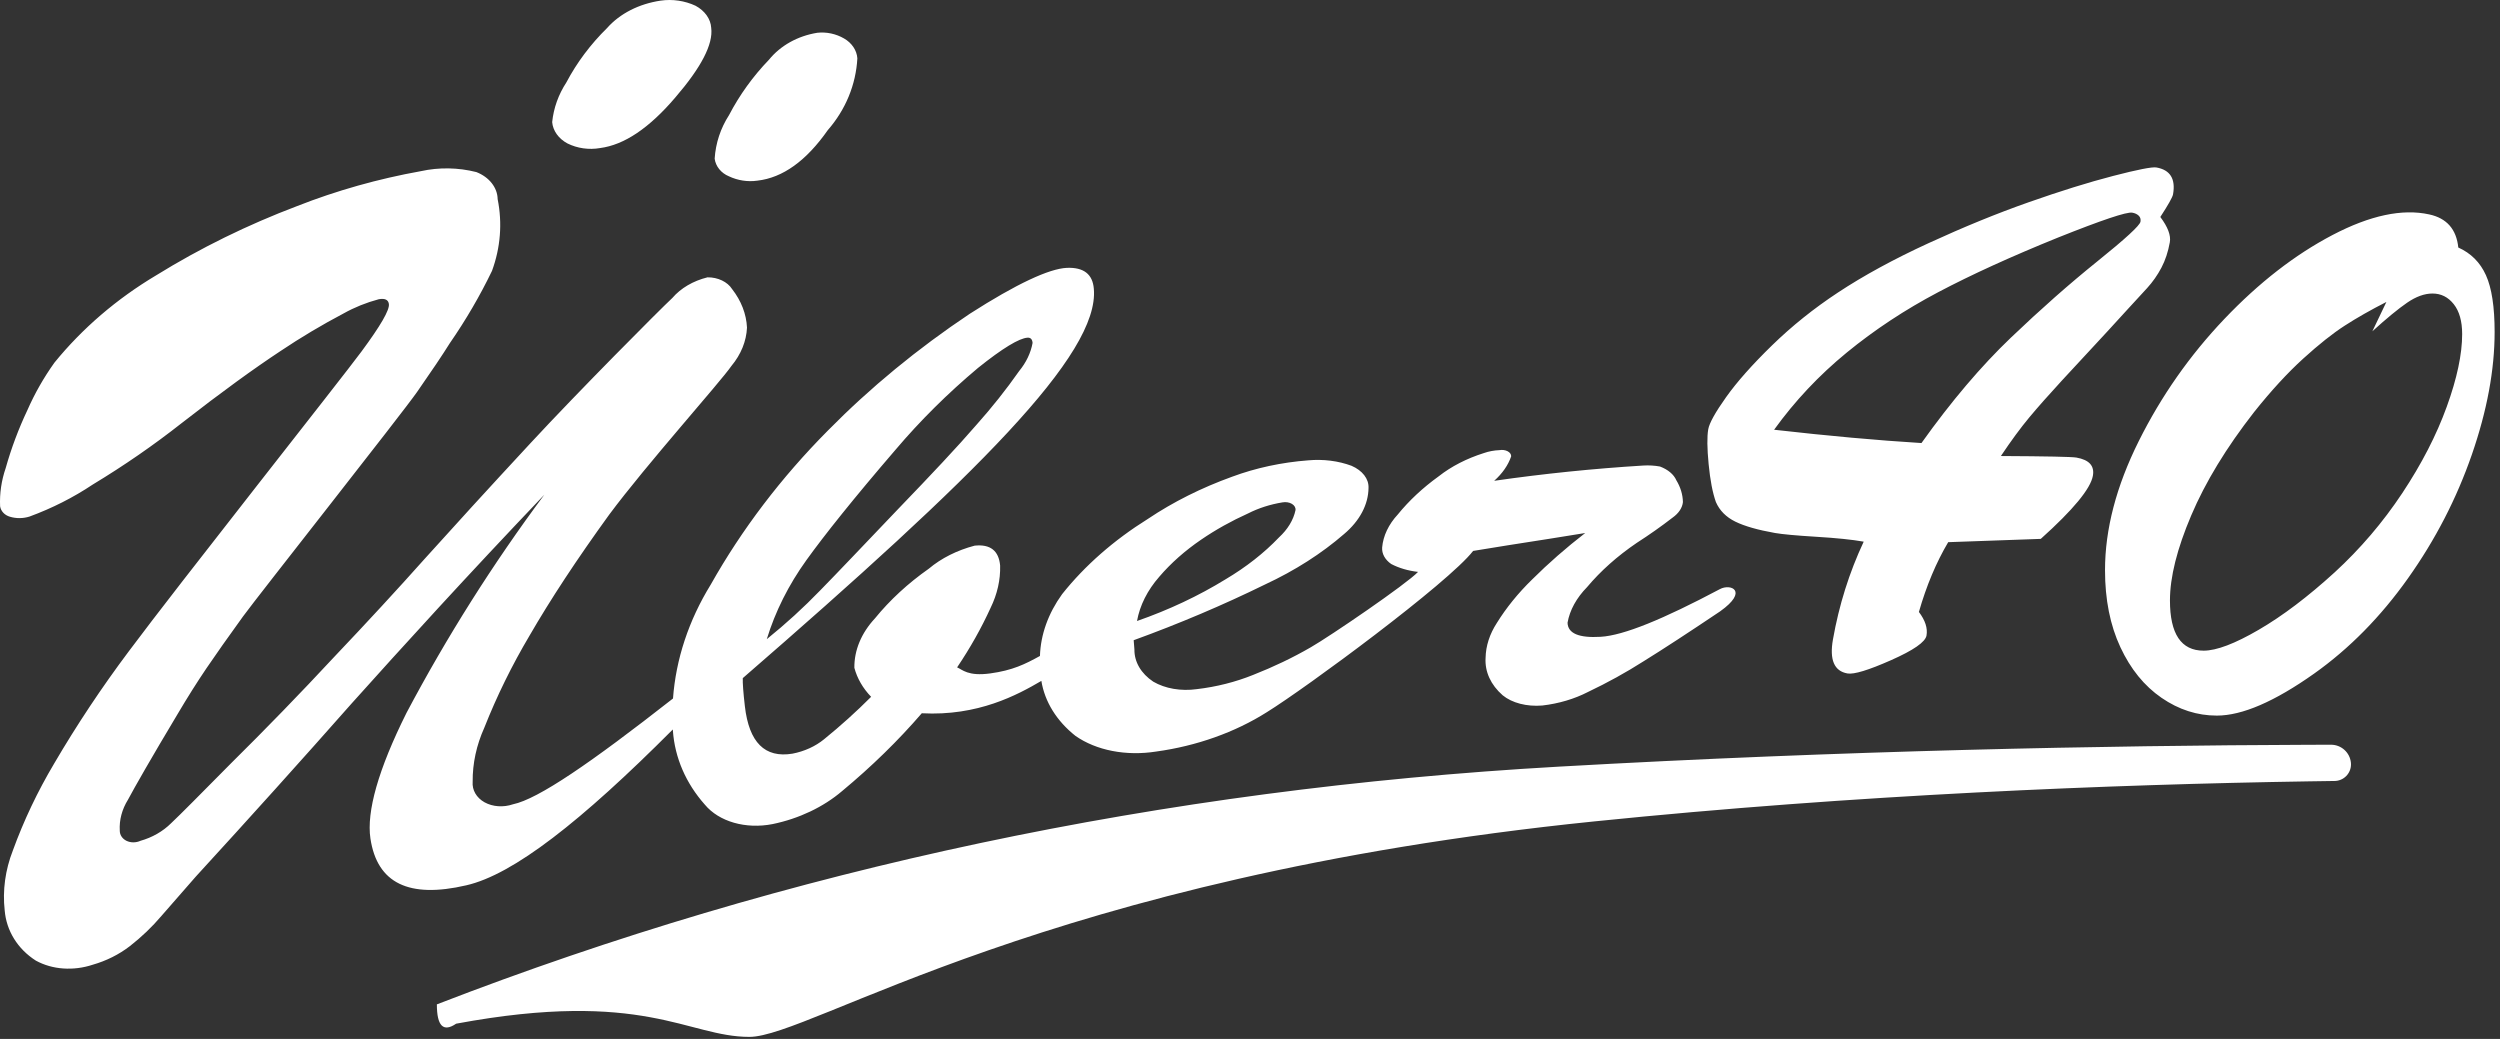 <?xml version="1.0" encoding="UTF-8" standalone="no"?>
<!DOCTYPE svg PUBLIC "-//W3C//DTD SVG 1.1//EN" "http://www.w3.org/Graphics/SVG/1.1/DTD/svg11.dtd">
<svg width="100%" height="100%" viewBox="0 0 154 64" version="1.1" xmlns="http://www.w3.org/2000/svg" xmlns:xlink="http://www.w3.org/1999/xlink" xml:space="preserve" xmlns:serif="http://www.serif.com/" style="fill-rule:evenodd;clip-rule:evenodd;stroke-linejoin:round;stroke-miterlimit:2;">
    <rect x="0" y="0" width="154" height="64" fill="#333333" stroke="none"/>
    <g id="logo" transform="matrix(1,0,0,1,-83,-68)">
        <path d="M170.352,103.229C169.745,103.16 169.178,102.994 168.697,102.742C168.316,102.477 168.115,102.11 168.14,101.727C168.203,101.007 168.536,100.304 169.108,99.688C169.801,98.834 170.648,98.045 171.627,97.339C172.398,96.731 173.347,96.243 174.412,95.907C174.709,95.803 175.034,95.742 175.365,95.729C175.543,95.697 175.73,95.723 175.872,95.798C176.014,95.873 176.094,95.989 176.088,96.112C175.903,96.655 175.546,97.168 175.042,97.618C178.078,97.18 181.146,96.867 184.227,96.677C184.575,96.656 184.924,96.677 185.257,96.738C185.748,96.924 186.107,97.226 186.261,97.583C186.521,98.01 186.659,98.467 186.668,98.932C186.631,99.283 186.406,99.621 186.03,99.887C185.334,100.426 184.597,100.945 183.823,101.442C182.627,102.255 181.597,103.173 180.762,104.168C180.109,104.834 179.697,105.586 179.561,106.359C179.579,107.02 180.26,107.307 181.603,107.227C183.017,107.143 185.448,106.145 188.945,104.29C189.608,103.931 190.737,104.397 188.959,105.66C187.048,106.944 185.475,107.972 184.241,108.737C183.171,109.419 182.026,110.052 180.817,110.627C179.981,111.057 179.011,111.344 178.004,111.46C177.05,111.538 176.144,111.304 175.565,110.83C174.829,110.187 174.458,109.373 174.512,108.52C174.526,107.79 174.762,107.059 175.206,106.374C175.789,105.435 176.516,104.538 177.375,103.7C178.382,102.698 179.476,101.741 180.649,100.834C179.993,100.944 179.258,101.062 178.442,101.189L175.851,101.595C174.941,101.74 174.242,101.854 173.752,101.936L173.745,101.937C172.218,103.909 163.449,110.38 161.03,111.875C159.079,113.109 156.713,113.953 154.222,114.295C152.375,114.587 150.527,114.23 149.244,113.327C148.082,112.404 147.357,111.223 147.148,109.943C145.677,110.805 143.247,112.123 139.782,111.937C138.332,113.618 136.691,115.221 134.879,116.725C133.724,117.712 132.223,118.427 130.59,118.764C128.94,119.089 127.291,118.617 126.417,117.564C125.249,116.248 124.57,114.678 124.451,113.018C124.449,112.991 124.447,112.963 124.445,112.936C118.79,118.607 114.619,121.873 111.721,122.536C108.196,123.356 106.232,122.415 105.818,119.651C105.573,117.999 106.297,115.406 108.042,111.91C110.52,107.232 113.356,102.741 116.534,98.471C111.716,103.524 107.792,107.843 104.67,111.323C101.549,114.857 98.346,118.415 95.061,121.999C94.286,122.879 93.582,123.685 92.948,124.417C92.375,125.093 91.72,125.72 90.996,126.285C90.328,126.798 89.55,127.188 88.716,127.426C87.517,127.823 86.223,127.732 85.208,127.174C84.086,126.457 83.392,125.336 83.289,124.079C83.152,122.851 83.323,121.593 83.791,120.393C84.464,118.544 85.317,116.748 86.341,115.026C87.736,112.646 89.269,110.341 90.934,108.121C93.96,104.054 104.092,91.253 105.268,89.653C106.444,88.062 107.011,87.088 106.955,86.723C106.915,86.462 106.708,86.365 106.332,86.433C105.565,86.638 104.836,86.932 104.165,87.308C102.821,88.017 101.522,88.791 100.276,89.627C98.681,90.679 96.649,92.147 94.197,94.059C92.471,95.418 90.64,96.684 88.716,97.846C87.516,98.647 86.205,99.311 84.818,99.82C84.423,99.944 83.998,99.947 83.61,99.83C83.286,99.737 83.054,99.489 83.006,99.188C82.971,98.395 83.088,97.598 83.351,96.833C83.696,95.607 84.146,94.407 84.697,93.244C85.143,92.23 85.698,91.257 86.353,90.339C88.071,88.227 90.191,86.408 92.619,84.961C95.342,83.277 98.251,81.849 101.306,80.693C103.741,79.736 106.298,79.016 108.93,78.543C110.045,78.297 111.229,78.317 112.344,78.6C113.133,78.907 113.644,79.556 113.655,80.265C113.951,81.743 113.832,83.252 113.308,84.684C112.572,86.212 111.703,87.702 110.707,89.143C110.259,89.861 109.586,90.862 108.689,92.149C107.791,93.442 98.883,104.718 97.966,105.979C97.048,107.247 96.299,108.31 95.719,109.164C95.139,110.02 94.549,110.956 93.949,111.971C92.313,114.703 91.301,116.479 90.883,117.262C90.515,117.854 90.34,118.512 90.378,119.163C90.375,119.427 90.53,119.665 90.789,119.793C91.048,119.92 91.374,119.921 91.654,119.793C92.379,119.589 93.033,119.214 93.538,118.713C94.112,118.174 95.331,116.939 97.215,115.036C99.389,112.886 101.503,110.707 103.555,108.5C105.621,106.324 107.496,104.292 109.18,102.402C110.866,100.529 113.032,98.153 115.682,95.295C118.644,92.097 123.578,87.139 124.419,86.352C124.936,85.75 125.696,85.304 126.58,85.084C127.219,85.076 127.812,85.359 128.098,85.808C128.66,86.529 128.975,87.345 129.015,88.181C128.976,89.02 128.644,89.836 128.055,90.543C127.348,91.567 122.827,96.607 120.525,99.705C118.542,102.442 116.908,104.927 115.621,107.152C114.534,108.986 113.602,110.883 112.834,112.826C112.349,113.902 112.106,115.03 112.116,116.153C112.073,116.665 112.348,117.141 112.847,117.421C113.347,117.7 114.005,117.746 114.6,117.544C116.15,117.222 119.394,114.995 124.457,111.027C124.634,108.612 125.42,106.223 126.781,104.012C128.698,100.609 131.12,97.421 133.998,94.522C136.599,91.882 139.526,89.474 142.738,87.329C145.626,85.477 147.632,84.55 148.714,84.5C149.751,84.457 150.306,84.885 150.38,85.786C150.74,89.821 143.12,97.315 128.755,109.773C128.743,110.072 128.786,110.65 128.884,111.506C129.141,113.738 130.116,114.706 131.813,114.426C132.553,114.284 133.234,113.972 133.765,113.536C134.793,112.701 135.76,111.829 136.661,110.924C136.154,110.398 135.803,109.79 135.629,109.139C135.614,108.061 136.059,106.991 136.898,106.091C137.818,104.961 138.935,103.931 140.216,103.031C140.984,102.385 141.958,101.896 143.039,101.612C144,101.512 144.523,101.919 144.608,102.834C144.633,103.716 144.433,104.601 144.02,105.445C143.451,106.693 142.762,107.917 141.958,109.11C142.277,109.243 142.62,109.671 143.996,109.483C145.373,109.295 146.143,108.915 147.061,108.407C147.103,107.094 147.569,105.787 148.426,104.6C149.825,102.841 151.614,101.272 153.717,99.96C155.267,98.92 157.01,98.048 158.892,97.368C160.358,96.823 161.952,96.481 163.588,96.357C164.512,96.273 165.443,96.39 166.253,96.692C166.927,96.983 167.324,97.498 167.301,98.052C167.292,99.079 166.758,100.086 165.794,100.897C164.414,102.096 162.769,103.147 160.925,104.005C158.343,105.271 155.637,106.419 152.835,107.437C152.85,107.627 152.864,107.817 152.88,108.007C152.87,108.774 153.289,109.49 154.041,109.99C154.774,110.42 155.75,110.587 156.725,110.451C157.934,110.31 159.113,110.011 160.202,109.571C161.45,109.081 162.636,108.513 163.742,107.874C164.911,107.206 169.641,103.98 170.352,103.229ZM124.593,74.012C122.989,75.893 121.451,76.928 119.962,77.121C119.281,77.241 118.562,77.139 117.953,76.835C117.409,76.543 117.059,76.053 117.014,75.522C117.102,74.657 117.4,73.824 117.89,73.074C118.533,71.856 119.376,70.73 120.397,69.726C121.186,68.836 122.36,68.237 123.697,68.039C124.421,67.933 125.183,68.045 125.845,68.354C126.418,68.661 126.78,69.172 126.81,69.714C126.942,70.724 126.194,72.154 124.593,74.012ZM135.813,71.594C135.725,73.218 135.09,74.756 133.991,76.017C132.666,77.908 131.221,78.949 129.656,79.128C129.062,79.214 128.446,79.119 127.901,78.86C127.42,78.662 127.084,78.246 127.023,77.774C127.084,76.818 127.387,75.899 127.909,75.09C128.557,73.848 129.384,72.701 130.37,71.678C131.082,70.803 132.139,70.214 133.345,70.019C133.913,69.956 134.501,70.082 134.999,70.373C135.475,70.647 135.781,71.105 135.813,71.594ZM138.166,95.703C135.596,98.688 133.779,100.969 132.677,102.501C131.576,104.031 130.754,105.672 130.234,107.373C131.412,106.422 132.509,105.42 133.519,104.374C134.611,103.26 136.205,101.578 138.326,99.355C140.359,97.246 141.979,95.524 143.149,94.17C144.106,93.098 144.983,91.993 145.776,90.862C146.213,90.33 146.496,89.739 146.607,89.124C146.588,88.897 146.484,88.789 146.296,88.801C145.782,88.833 144.759,89.45 143.242,90.667C141.379,92.23 139.683,93.914 138.166,95.703ZM156.983,101.248C155.995,101.923 155.13,102.688 154.411,103.528C153.682,104.359 153.214,105.292 153.04,106.254C154.999,105.571 156.832,104.707 158.487,103.69C159.755,102.938 160.867,102.067 161.785,101.105C162.323,100.61 162.674,100.032 162.803,99.426C162.823,99.278 162.741,99.134 162.583,99.039C162.424,98.944 162.208,98.909 162.001,98.946C161.244,99.07 160.525,99.3 159.889,99.624C158.848,100.093 157.875,100.637 156.983,101.248ZM234.431,83.247C235.21,83.596 235.778,84.164 236.134,84.952C236.491,85.739 236.669,86.905 236.669,88.447C236.669,90.785 236.201,93.306 235.264,96.01C234.327,98.713 233.017,101.251 231.334,103.622C229.651,105.994 227.724,107.951 225.552,109.493C223.115,111.218 221.117,112.081 219.558,112.081C218.348,112.081 217.212,111.716 216.151,110.986C215.09,110.256 214.244,109.216 213.614,107.864C212.984,106.512 212.669,104.933 212.669,103.125C212.669,100.604 213.361,97.954 214.746,95.176C216.13,92.398 217.888,89.89 220.018,87.651C222.149,85.412 224.371,83.687 226.684,82.476C228.997,81.266 230.982,80.843 232.64,81.208C233.718,81.44 234.315,82.12 234.431,83.247ZM229.138,88.407L230.002,86.6C229.031,87.095 228.175,87.582 227.435,88.061C226.694,88.539 225.842,89.215 224.879,90.09C223.916,90.964 222.908,92.061 221.854,93.381C220.142,95.575 218.85,97.699 217.978,99.753C217.105,101.807 216.669,103.552 216.669,104.987C216.669,107.05 217.36,108.081 218.743,108.081C219.533,108.081 220.665,107.652 222.138,106.794C223.612,105.936 225.171,104.756 226.817,103.255C228.398,101.803 229.784,100.178 230.978,98.38C232.171,96.582 233.085,94.808 233.718,93.059C234.352,91.311 234.669,89.818 234.669,88.58C234.669,87.788 234.496,87.174 234.151,86.737C233.805,86.299 233.369,86.081 232.842,86.081C232.348,86.081 231.825,86.27 231.274,86.65C230.723,87.029 230.011,87.615 229.138,88.407ZM208.712,101.195L203.009,101.398C202.27,102.646 201.668,104.079 201.204,105.697C201.596,106.214 201.752,106.698 201.673,107.149C201.602,107.548 200.873,108.055 199.484,108.669C198.096,109.283 197.202,109.555 196.803,109.485C195.986,109.341 195.689,108.644 195.909,107.394C196.282,105.277 196.914,103.267 197.804,101.366C197.092,101.24 196.116,101.14 194.876,101.065C193.636,100.989 192.791,100.911 192.339,100.832C191.28,100.645 190.466,100.412 189.897,100.133C189.329,99.854 188.93,99.452 188.7,98.928C188.496,98.356 188.347,97.578 188.252,96.594C188.157,95.611 188.149,94.894 188.228,94.442C188.296,94.061 188.663,93.4 189.33,92.462C189.996,91.524 190.941,90.46 192.162,89.27C193.383,88.081 194.733,86.999 196.212,86.024C197.793,84.979 199.66,83.961 201.813,82.972C203.966,81.982 206.016,81.144 207.964,80.459C209.911,79.773 211.644,79.233 213.164,78.839C214.684,78.445 215.574,78.27 215.835,78.316C216.686,78.466 217.027,79.019 216.859,79.973C216.828,80.147 216.567,80.611 216.076,81.366C216.54,81.984 216.735,82.502 216.662,82.919C216.557,83.509 216.384,84.033 216.142,84.492C215.9,84.95 215.607,85.368 215.263,85.746C214.919,86.124 214.526,86.551 214.084,87.028C213.129,88.077 212.414,88.854 211.94,89.361C211.466,89.868 210.824,90.561 210.016,91.438C209.208,92.316 208.537,93.075 208.003,93.714C207.47,94.354 206.887,95.146 206.255,96.091C209.081,96.106 210.633,96.138 210.911,96.187C211.692,96.325 212.03,96.697 211.922,97.305C211.782,98.103 210.712,99.4 208.712,101.195ZM201.362,95.292C203.2,92.717 205.035,90.554 206.867,88.803C208.7,87.052 210.479,85.482 212.203,84.094C213.928,82.706 214.811,81.894 214.853,81.658C214.88,81.507 214.844,81.383 214.747,81.288C214.65,81.193 214.517,81.13 214.347,81.1C214.007,81.04 212.481,81.552 209.768,82.636C206.901,83.797 204.444,84.917 202.397,85.997C200.35,87.077 198.472,88.316 196.762,89.716C195.053,91.116 193.561,92.701 192.285,94.472C195.616,94.851 198.642,95.125 201.362,95.292ZM226.813,116.108C226.169,116.117 225.648,116.124 225.249,116.131C213.017,116.327 197.392,116.946 181.194,118.6C147.339,122.056 132.967,131.872 129.161,131.872C125.356,131.872 122.666,128.908 111.099,131.059C110.307,131.601 109.911,131.204 109.911,129.869C131.549,121.494 154.581,116.613 179.006,115.226C196.576,114.229 212.744,113.925 225.179,113.879C225.541,113.877 226.011,113.876 226.588,113.875C227.222,113.873 227.753,114.353 227.816,114.983C227.873,115.545 227.464,116.046 226.902,116.103C226.872,116.106 226.842,116.108 226.813,116.108Z" style="fill:white;fill-rule:nonzero;"/>
    </g>
</svg>
